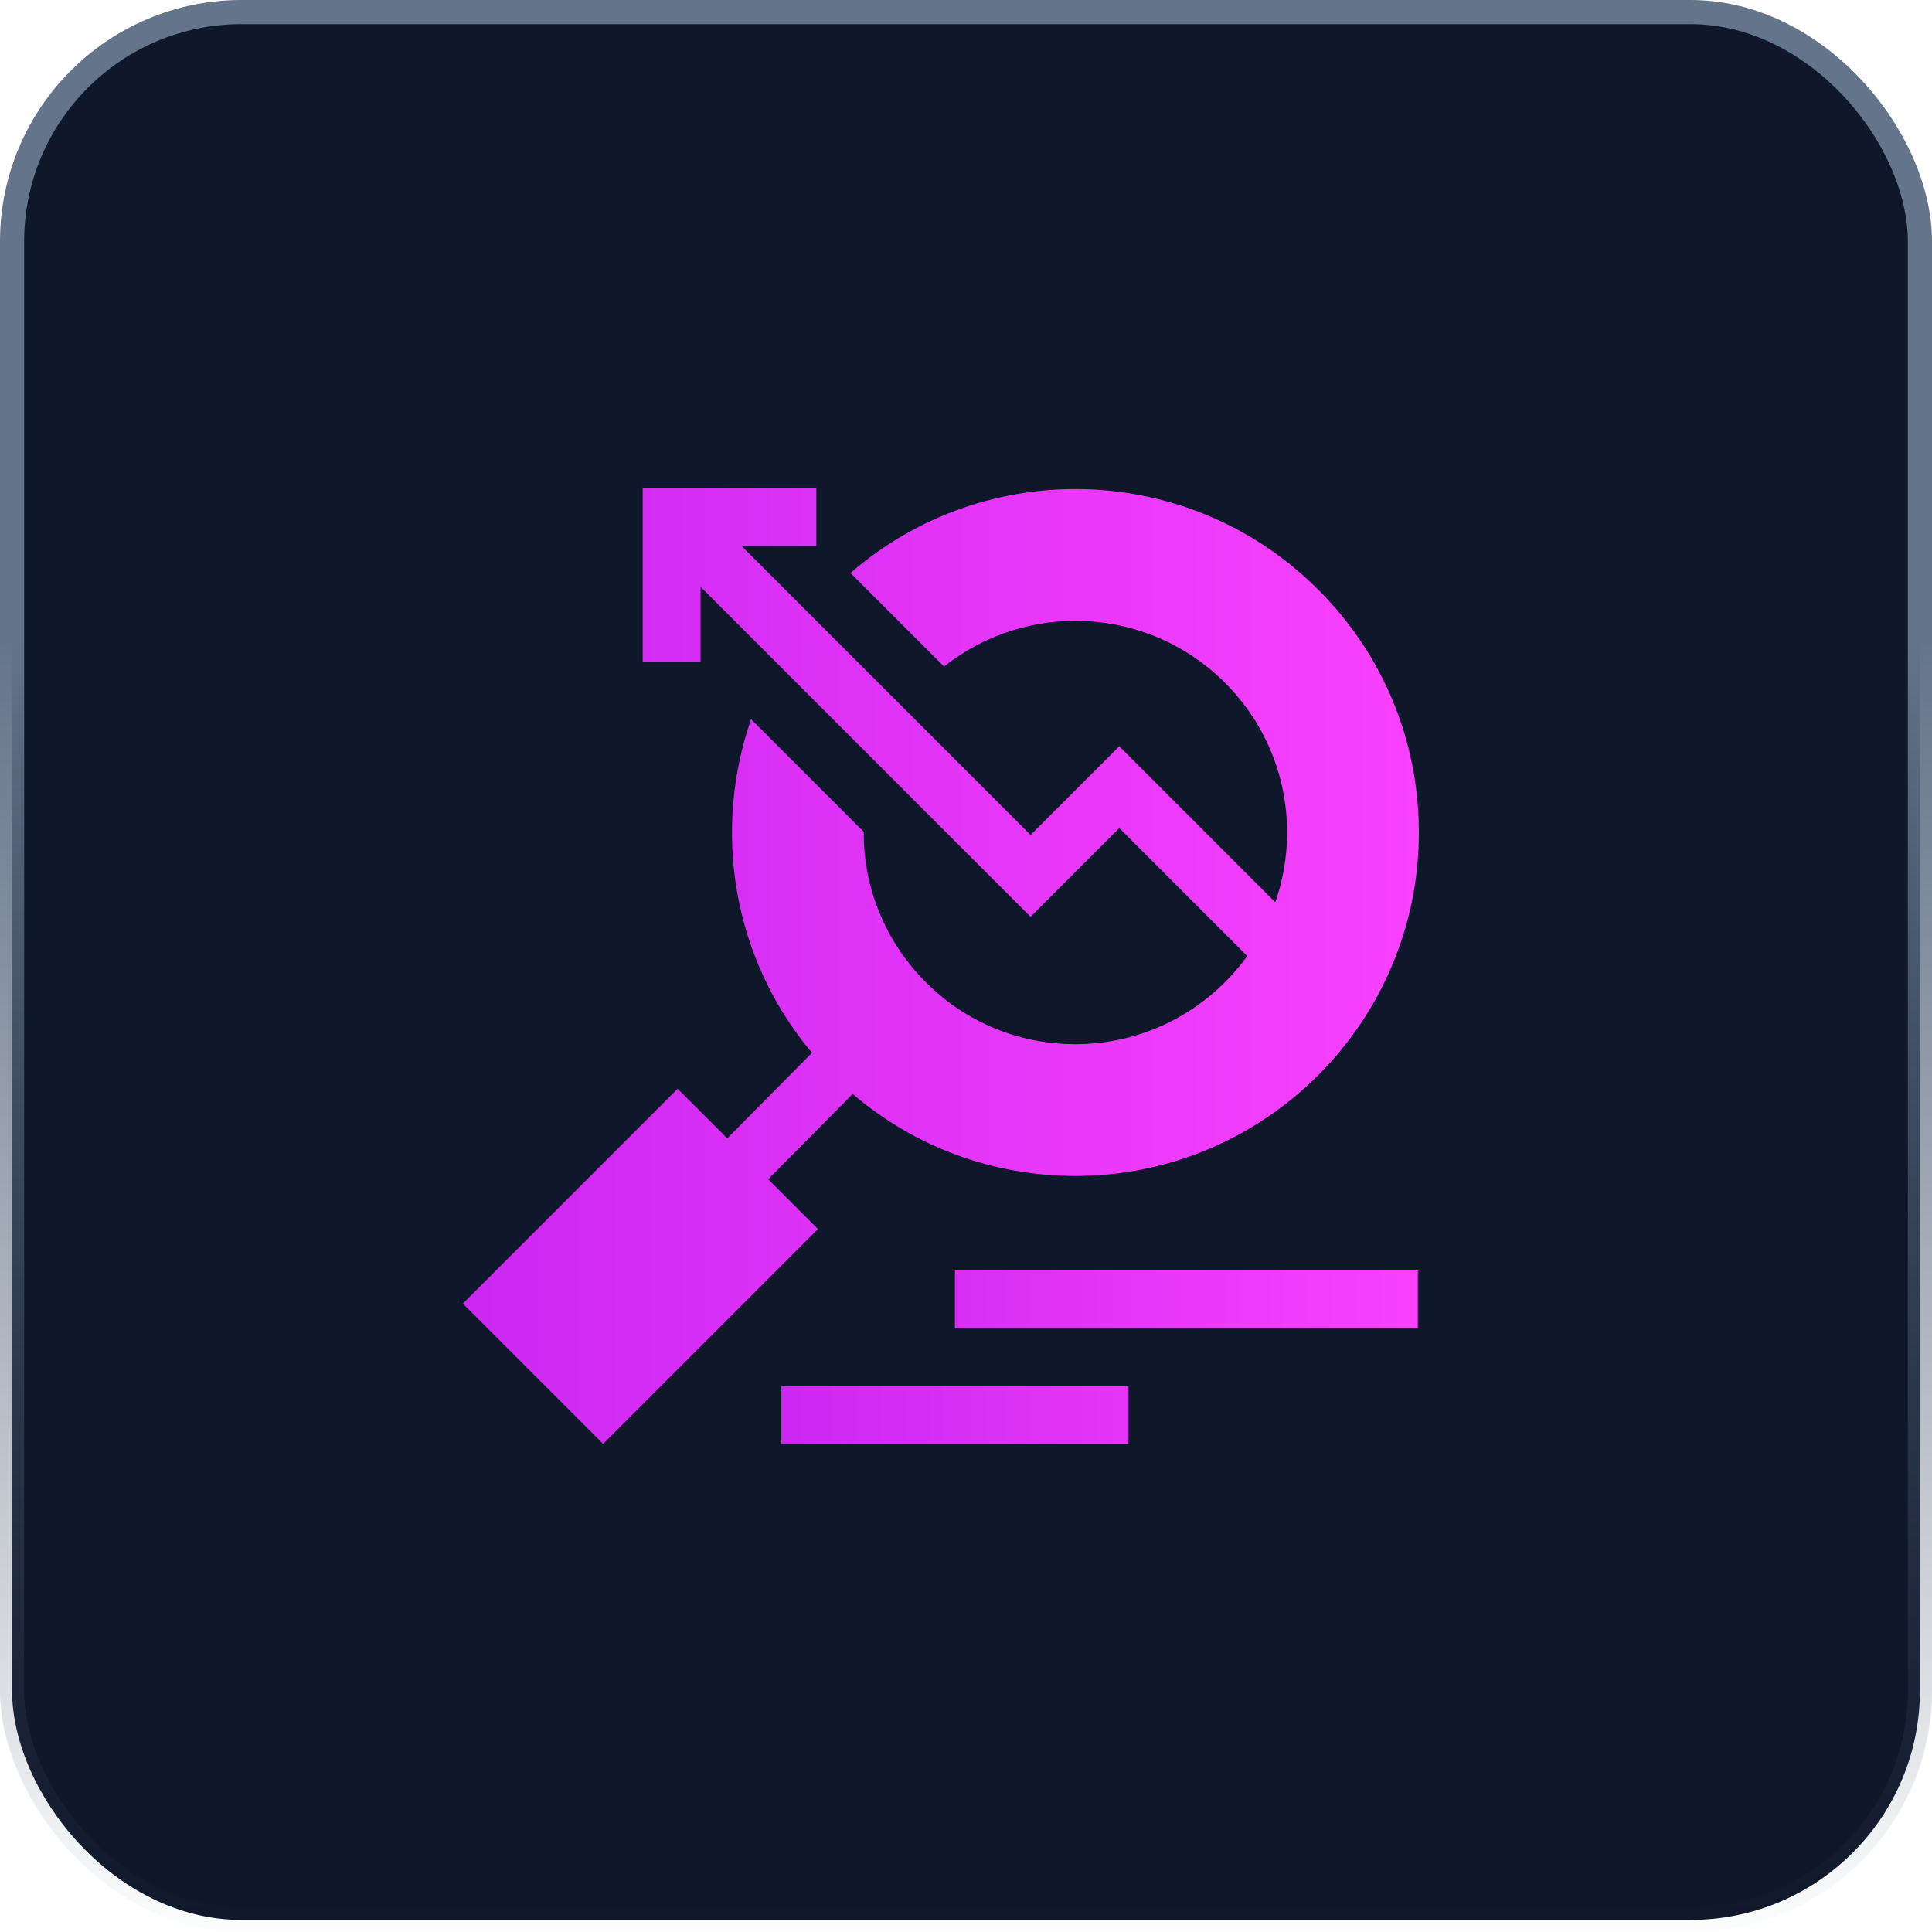 <svg width="80" height="80" viewBox="0 0 80 80" fill="none" xmlns="http://www.w3.org/2000/svg">
<rect x="0.5" y="0.5" width="79" height="79" rx="9.5" fill="#0F172A" stroke="url(#paint0_linear_65_317)"/>
<path d="M28.06 45.083L30.114 47.136L33.621 43.595C30.251 39.578 29.534 34.272 31.101 29.779L35.767 34.446C35.727 39.138 39.547 43.238 44.531 43.238C47.457 43.238 50.052 41.796 51.645 39.587L46.347 34.289L42.673 37.963L29.009 24.299V27.398H26.613L26.613 20.209H33.802V22.605L30.704 22.605L42.673 34.574L46.347 30.9L52.807 37.36C53.866 34.331 53.221 30.769 50.728 28.276C47.535 25.082 42.518 24.878 39.091 27.601L35.217 23.727C40.798 18.876 49.265 19.096 54.587 24.418C57.273 27.104 58.752 30.675 58.752 34.473C58.752 42.315 52.372 48.694 44.531 48.694C41.112 48.694 37.878 47.495 35.307 45.298L31.808 48.831L33.87 50.892L24.974 59.789L19.164 53.979L28.06 45.083Z" fill="url(#paint1_linear_65_317)"/>
<path d="M39.542 52.603H58.711V55H39.542V52.603ZM32.353 57.396H46.73V59.792H32.353V57.396Z" fill="url(#paint2_linear_65_317)"/>
<defs>
<linearGradient id="paint0_linear_65_317" x1="40" y1="0" x2="40" y2="80" gradientUnits="userSpaceOnUse">
<stop offset="0.33" stop-color="#64748B"/>
<stop offset="1" stop-color="#475569" stop-opacity="0.01"/>
</linearGradient>
<linearGradient id="paint1_linear_65_317" x1="19.972" y1="39.999" x2="58.752" y2="39.999" gradientUnits="userSpaceOnUse">
<stop stop-color="#CD28F2"/>
<stop offset="1" stop-color="#F941FE"/>
</linearGradient>
<linearGradient id="paint2_linear_65_317" x1="32.891" y1="56.198" x2="58.711" y2="56.198" gradientUnits="userSpaceOnUse">
<stop stop-color="#CD28F2"/>
<stop offset="1" stop-color="#F941FE"/>
</linearGradient>
</defs>
</svg>
